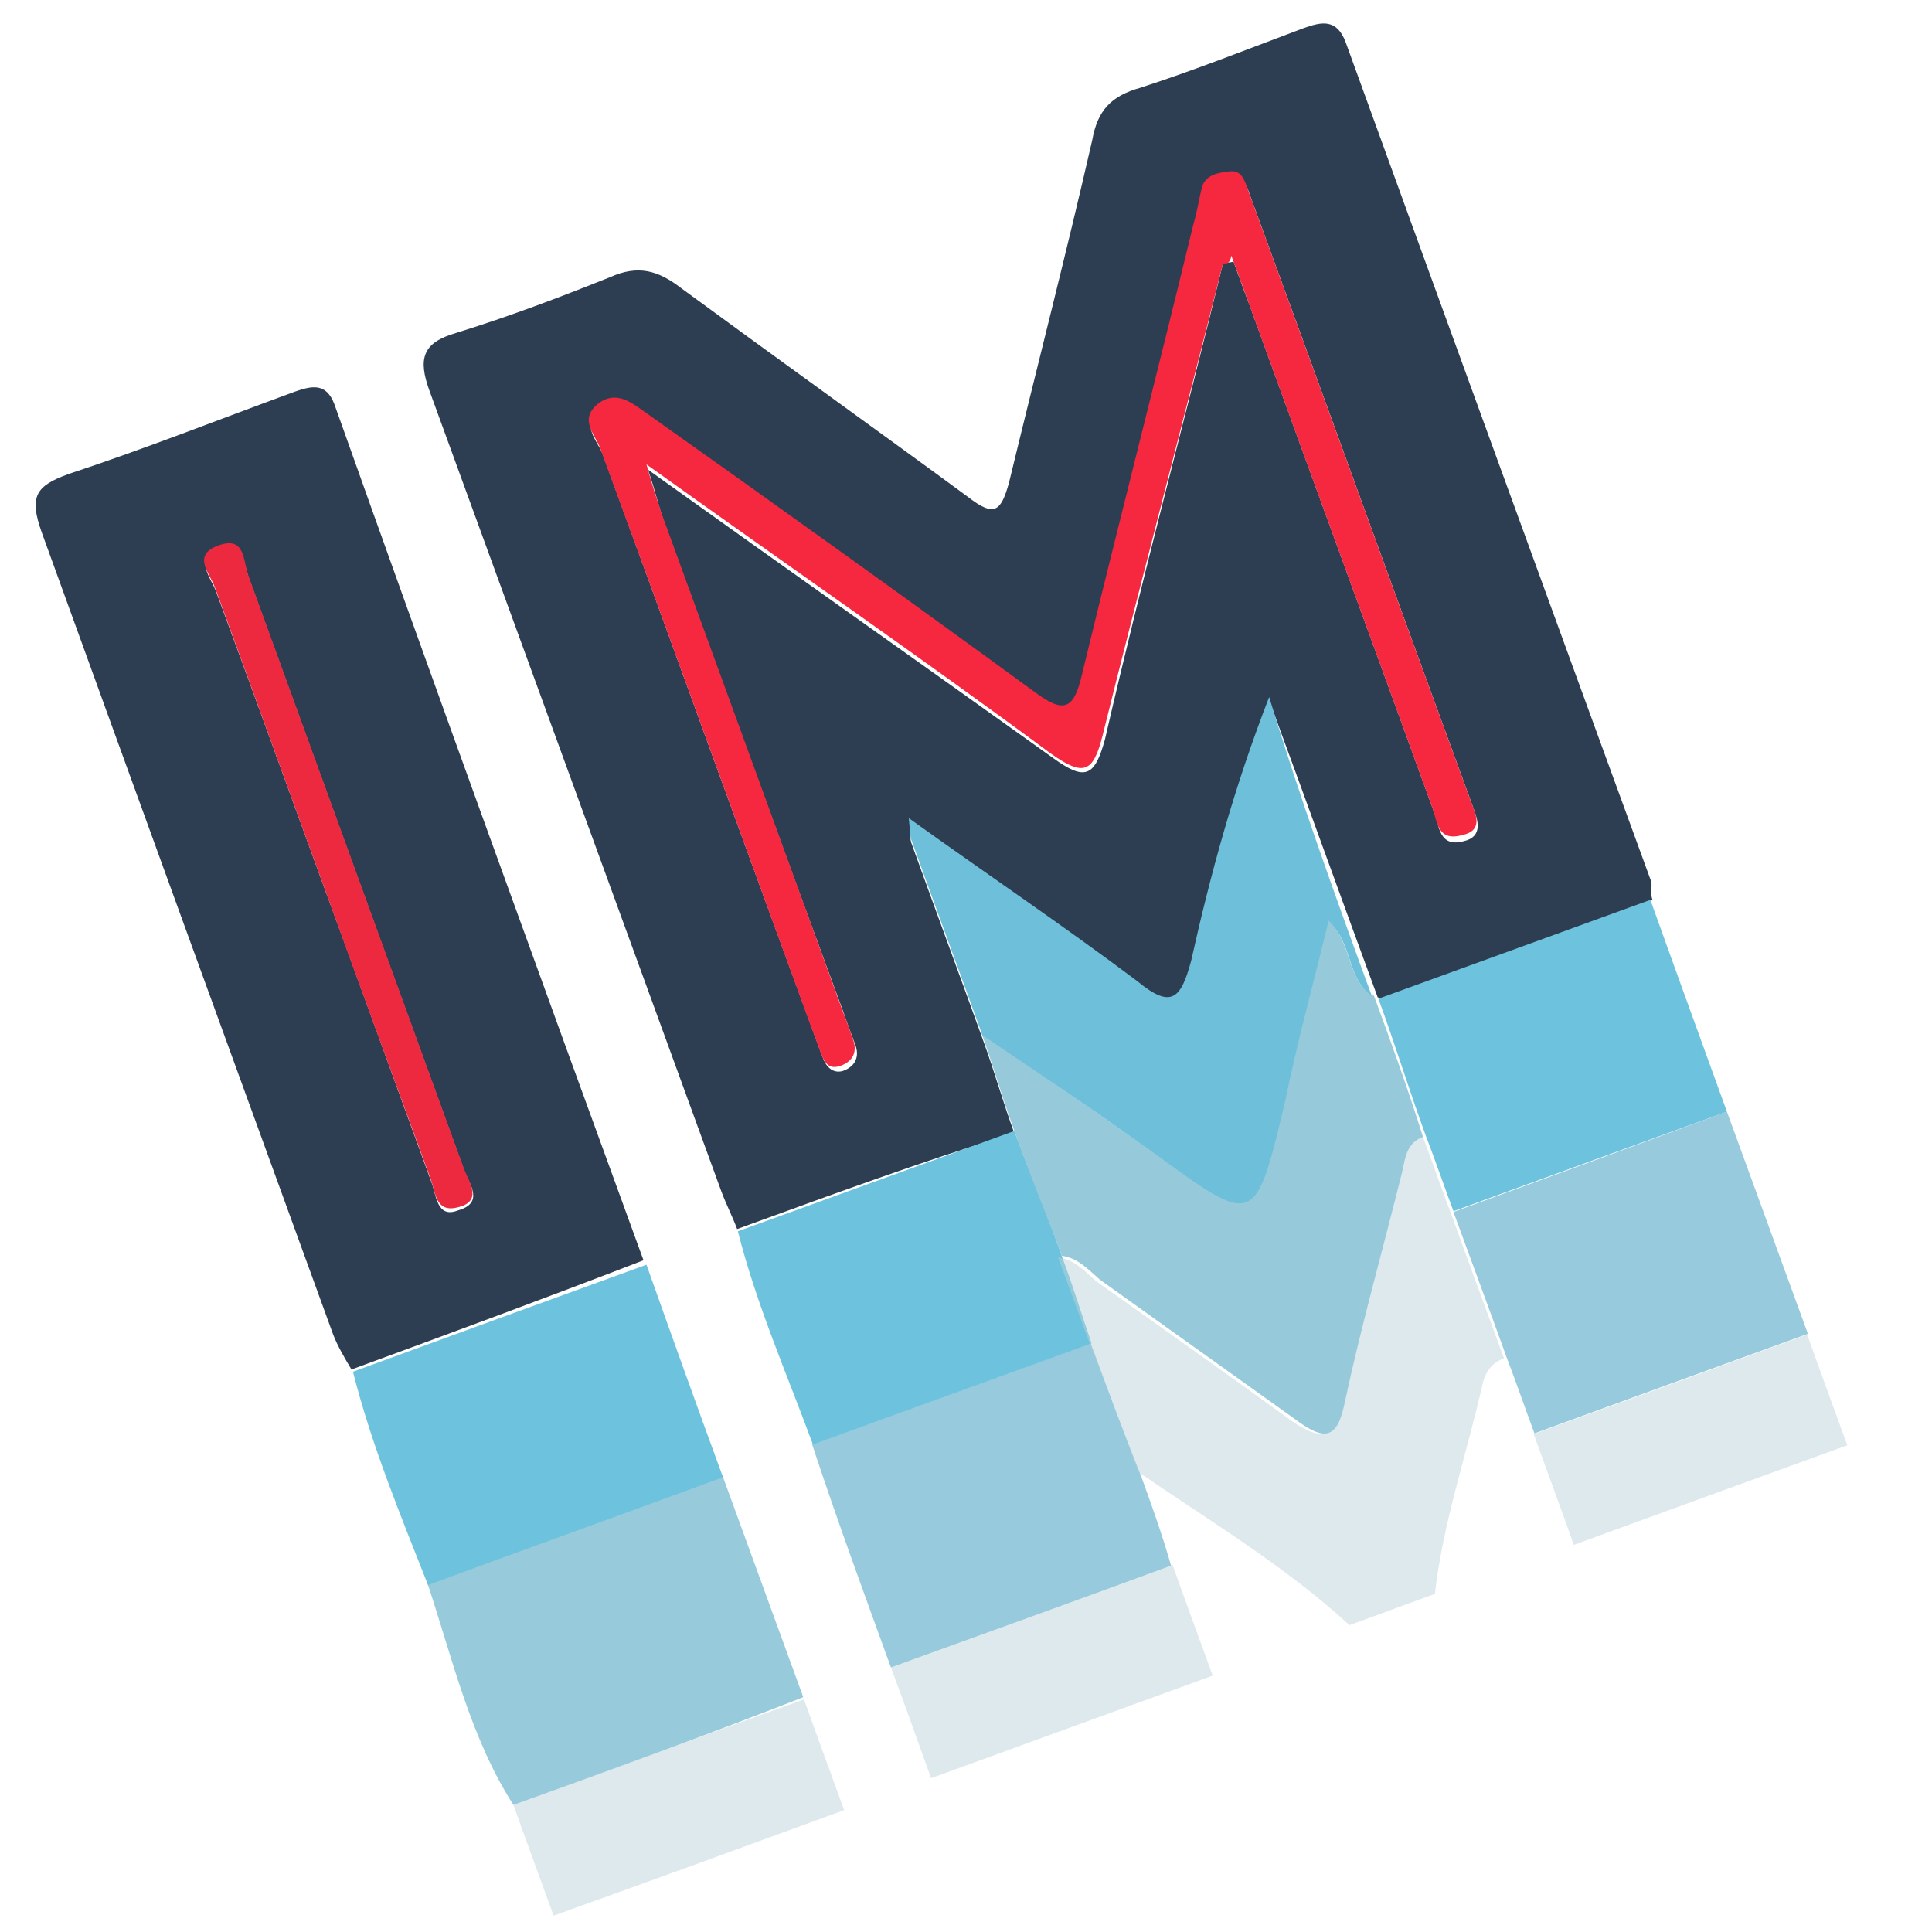 <?xml version="1.0" encoding="utf-8"?>
<!-- Generator: Adobe Illustrator 21.1.0, SVG Export Plug-In . SVG Version: 6.00 Build 0)  -->
<svg version="1.1" id="Layer_1" xmlns="http://www.w3.org/2000/svg" xmlns:xlink="http://www.w3.org/1999/xlink" x="0px" y="0px"
	 viewBox="0 0 260 260" style="enable-background:new 0 0 260 260;" xml:space="preserve">
<style type="text/css">
	.st0{fill:#2D3E53;}
	.st1{fill:#2E3E52;}
	.st2{fill:#97CBDC;}
	.st3{fill:#6DC2DD;}
	.st4{fill:#96CADC;}
	.st5{opacity:0.5;fill:#BCD4DB;enable-background:new    ;}
	.st6{fill:#F5283F;}
	.st7{fill:#96CADB;}
	.st8{fill:#6EBFDA;}
	.st9{fill:#ED2940;}
</style>
<g id="_x37_l3eZF.tif">
	<g>
		<path class="st0" d="M99.2,165.4c-0.6-1.6-1.5-3.4-2.1-5C84,124.5,70.9,88.5,57.8,52.6c-1.6-4.4-0.9-6.5,3.6-7.8
			c7.1-2.2,13.7-4.7,20.7-7.5c3.8-1.7,6.5-0.9,9.6,1.5c12.8,9.4,25.8,18.7,38.6,28.1c3.5,2.7,4.4,2,5.5-2
			c3.7-15.3,7.7-30.8,11.2-46.1c0.7-3.9,2.5-5.9,6.5-7c7.4-2.4,14.7-5.3,21.9-8c2.5-0.9,4.5-1.3,5.7,1.9
			c13.6,37.5,27.4,75.4,41.1,112.9c0.2,0.7-0.2,1.6,0.2,2.5c-12.1,4.4-24.5,8.9-36.6,13.3l-0.4-0.2c-4.9-13.3-9.7-26.7-14.5-39.7
			c-4.6,12.1-7.6,23.6-10.5,35.5c-1,5.1-2.4,6.3-7.3,2.7c-10-7.5-20-14.3-30.7-21.9c0.2,1.4,0,2.1,0.3,2.8
			c3.2,8.9,6.4,17.5,9.6,26.4c1.5,4.1,2.7,8.4,4.2,12.5C124,156.3,111.6,160.9,99.2,165.4z M164.6,35.4c0.3-0.1,0.8,0,1.4-0.2
			c0.7,1.9,1.4,3.9,2.1,5.7c8.3,22.9,16.7,45.8,25,68.7c0.6,1.6,0.6,4.5,3.9,3.6c2.6-0.6,1.9-2.8,1.3-4.4c-10-27.3-20-55-30-82.3
			c-0.5-1.3-0.7-2.9-2.8-2.6c-1.4,0.2-2.9,0.7-3.5,2.3c-0.5,1.7-1,3.2-1.1,4.8c-5.2,20.3-10.1,40.4-15,60.6
			c-1.1,4.8-2.5,5.3-6.4,2.3c-17.2-12.8-34.7-25.2-52.2-37.5c-2-1.4-4-3.2-6.6-1.2c-2.6,2-0.3,4.1,0.4,5.9
			c9.5,26,18.8,51.8,28.4,77.9c0.5,1.3,0.8,2.3,1.3,3.5c0.5,1.3,1.5,2,2.7,1.6c1.6-0.6,2.2-1.9,1.6-3.5c-0.6-1.6-1.2-3.2-1.6-4.4
			C105.4,114.3,97.3,92,89.3,70c-0.7-1.9-1-3.6-2.1-6.8c19,13.6,36.9,26.2,54.5,38.8c4.3,3.1,5.6,2.6,7-2.5
			C153.7,77.8,159.4,56.7,164.6,35.4z"/>
		<path class="st1" d="M47.3,184.3c-0.9-1.5-1.9-3.2-2.5-4.8c-13.1-36-26.2-72-39.2-107.9c-1.7-4.8-0.8-6.2,3.6-7.8
			c10.3-3.4,20.4-7.4,30.5-11.1c2.3-0.8,4.2-1.2,5.3,1.7c13.7,38.5,27.7,77.1,41.6,115.2C73.4,174.7,60.4,179.5,47.3,184.3z
			 M43.4,118.8c4.9,13.3,9.7,26.7,14.7,40.4c0.6,1.6,0.7,4.8,3.5,3.7c3.6-1,1.6-3.5,0.9-5.3c-9.7-26.7-19.3-53.1-29-79.8
			c-0.7-1.9-0.8-5.1-4-4c-3.5,1.3-1.1,4-0.5,5.6C33.8,92.3,38.5,105.4,43.4,118.8z"/>
		<path class="st2" d="M69.1,242.9c-5.8-9-8.2-19.7-11.6-29.9c13.3-4.9,26.4-9.6,39.7-14.5c3.6,9.9,7.3,20,10.9,29.9
			C95.1,233.5,82.2,238.2,69.1,242.9z"/>
		<path class="st3" d="M97.3,198.8c-13.3,4.9-26.4,9.6-39.7,14.5c-3.7-9.4-7.6-18.8-10.1-28.7c13.1-4.8,26-9.5,39.5-14.4
			C90.3,179.5,93.7,189,97.3,198.8z"/>
		<path class="st4" d="M119.9,224.4c-3.6-9.9-7.3-20-10.6-30c12.4-4.5,25.1-9.1,37.5-13.6c2.1,5.7,4.3,11.7,6.6,17.4
			c1.5,4.1,3,8.3,4.2,12.5C145.4,215.2,132.6,219.8,119.9,224.4z"/>
		<path class="st4" d="M232.4,149.6c3.6,9.9,7.3,20,10.9,29.9c-12.4,4.5-24.5,8.9-36.8,13.4c-1.3-3.5-2.5-7-3.7-10.1
			c-2.4-6.7-4.8-13.1-7.2-19.7C207.9,158.6,220,154.2,232.4,149.6z"/>
		<path class="st3" d="M146.9,180.8c-12.4,4.5-25.1,9.1-37.5,13.6c-3.5-9.5-7.6-18.8-10.1-28.7c12.4-4.5,24.8-9,37.2-13.5
			c2.1,5.7,4.6,11.6,6.6,17.4C144.4,173.1,145.6,177,146.9,180.8z"/>
		<path class="st3" d="M232.4,149.6c-12.4,4.5-24.5,8.9-36.8,13.4c-1.3-3.5-2.5-7-3.7-10.1c-2.2-6-4.2-12.5-6.4-18.5
			c12.1-4.4,24.5-8.9,36.6-13.3C225.5,130.6,229,140.2,232.4,149.6z"/>
		<path class="st5" d="M69.1,242.9c13.1-4.8,26-9.5,39.1-14.2c1.8,5.1,3.6,9.9,5.4,14.9c-13.1,4.8-26,9.5-39.1,14.2
			C72.7,252.8,70.9,248,69.1,242.9z"/>
		<path class="st5" d="M119.9,224.4c12.7-4.6,25.1-9.1,37.9-13.8c1.8,5.1,3.6,9.9,5.4,14.9c-12.7,4.6-25.5,9.3-37.9,13.8
			C123.5,234.3,121.7,229.2,119.9,224.4z"/>
		<path class="st5" d="M206.4,193c12.4-4.5,24.5-8.9,36.8-13.4c1.8,5.1,3.6,9.9,5.4,14.9c-12.4,4.5-24.5,8.9-36.8,13.4
			C210,202.8,208.2,198,206.4,193z"/>
		<path class="st5" d="M191.5,153c1.3,3.5,2.5,7,3.7,10.1c2.4,6.7,4.8,13.1,7.2,19.7c-1.6,0.6-2.3,1.6-2.8,3.1
			c-2.2,9.8-5.4,18.9-6.5,28.6c-3.9,1.4-7.6,2.8-11.5,4.2c-8.7-8-18.8-14-28.4-20.6c-2.1-5.7-4.3-11.7-6.6-17.4
			c-1.4-3.9-2.8-7.6-4.2-11.5c2.2,0.3,3.6,1.9,5.1,3.2c8.7,6.2,17.5,12.4,26.3,18.8c3.8,2.6,5.6,2.6,6.7-2.4
			c2.1-10.1,4.9-20.2,7.5-30.1C189.2,156.5,188.9,153.7,191.5,153z"/>
		<path class="st6" d="M164.6,35.4c-5.3,21-10.9,42.2-16.2,63.5c-1.3,5.2-2.6,5.6-7,2.5C123.7,88.3,106,76.1,87,62.5
			c0.9,3.3,1.5,4.9,2.1,6.8c8,21.9,16.1,44.2,24.1,66.2c0.6,1.6,1.2,3.2,1.6,4.4c0.6,1.6,0,2.9-1.6,3.5c-1.6,0.6-2.2-0.3-2.7-1.6
			s-0.8-2.3-1.3-3.5c-9.5-26-18.8-51.8-28.4-77.9c-0.7-1.9-2.9-3.9-0.4-6c2.5-2,4.6-0.2,6.6,1.2c17.5,12.4,35.1,25,52.2,37.5
			c3.9,2.9,5.3,2.5,6.4-2.3c4.9-20.2,10.1-40.4,15-60.6c0.5-1.7,0.7-3.1,1.1-4.8c0.4-1.7,1.8-2.1,3.5-2.3c2-0.4,2.3,1.3,2.8,2.6
			c10,27.3,20,55,30,82.3c0.6,1.6,1.7,3.8-1.3,4.4c-3.3,0.9-3.3-2-3.9-3.6c-8.3-22.9-16.7-45.8-25-68.7c-0.7-1.9-1.4-3.9-2.1-5.7
			C165.6,35.4,165,35.6,164.6,35.4z"/>
		<path class="st7" d="M191.5,153c-2.5,0.9-2.4,3.4-3,5.5c-2.5,10-5.3,19.9-7.5,30.1c-1,5.1-2.7,5.4-6.7,2.4
			c-8.7-6.2-17.6-12.6-26.3-18.8c-1.5-1.3-2.9-2.9-5.1-3.2c-2.1-5.7-4.6-11.6-6.6-17.4c-1.5-4.1-2.7-8.4-4.2-12.5
			c7.6,5.1,15.3,10.6,23,15.8c13.7,9.8,13.7,9.8,17.7-6.7c1.8-7.9,3.9-15.8,5.9-24.5c3.4,3.5,2.6,8.1,5.8,10.1l0.4,0.2
			C187.3,140.5,189.5,146.6,191.5,153z"/>
		<path class="st8" d="M184.6,134c-3.4-2.4-2.4-6.7-5.8-10.1c-2,8.3-4.2,16.3-5.9,24.5c-4,16.9-4.1,16.6-17.7,6.7
			c-7.7-5.5-15.3-10.6-23-15.8c-3.2-8.9-6.4-17.5-9.6-26.4c-0.2-0.7-0.1-1-0.3-2.8c10.6,7.6,20.7,14.4,30.7,21.9
			c4.6,3.8,5.9,2.5,7.3-2.7c2.6-11.7,5.8-23.4,10.5-35.5C174.9,107.3,179.7,120.6,184.6,134z"/>
		<path class="st9" d="M43.4,118.8c-4.9-13.4-9.6-26.5-14.5-39.8c-0.7-1.9-3.1-4.3,0.5-5.6s3.3,2,4,4c9.7,26.7,19.3,53.1,29,79.8
			c0.7,1.9,2.7,4.5-0.9,5.3c-2.9,0.7-2.9-2.1-3.5-3.7C53.1,145.4,48.2,132.1,43.4,118.8z"/>
	</g>
</g>
</svg>
